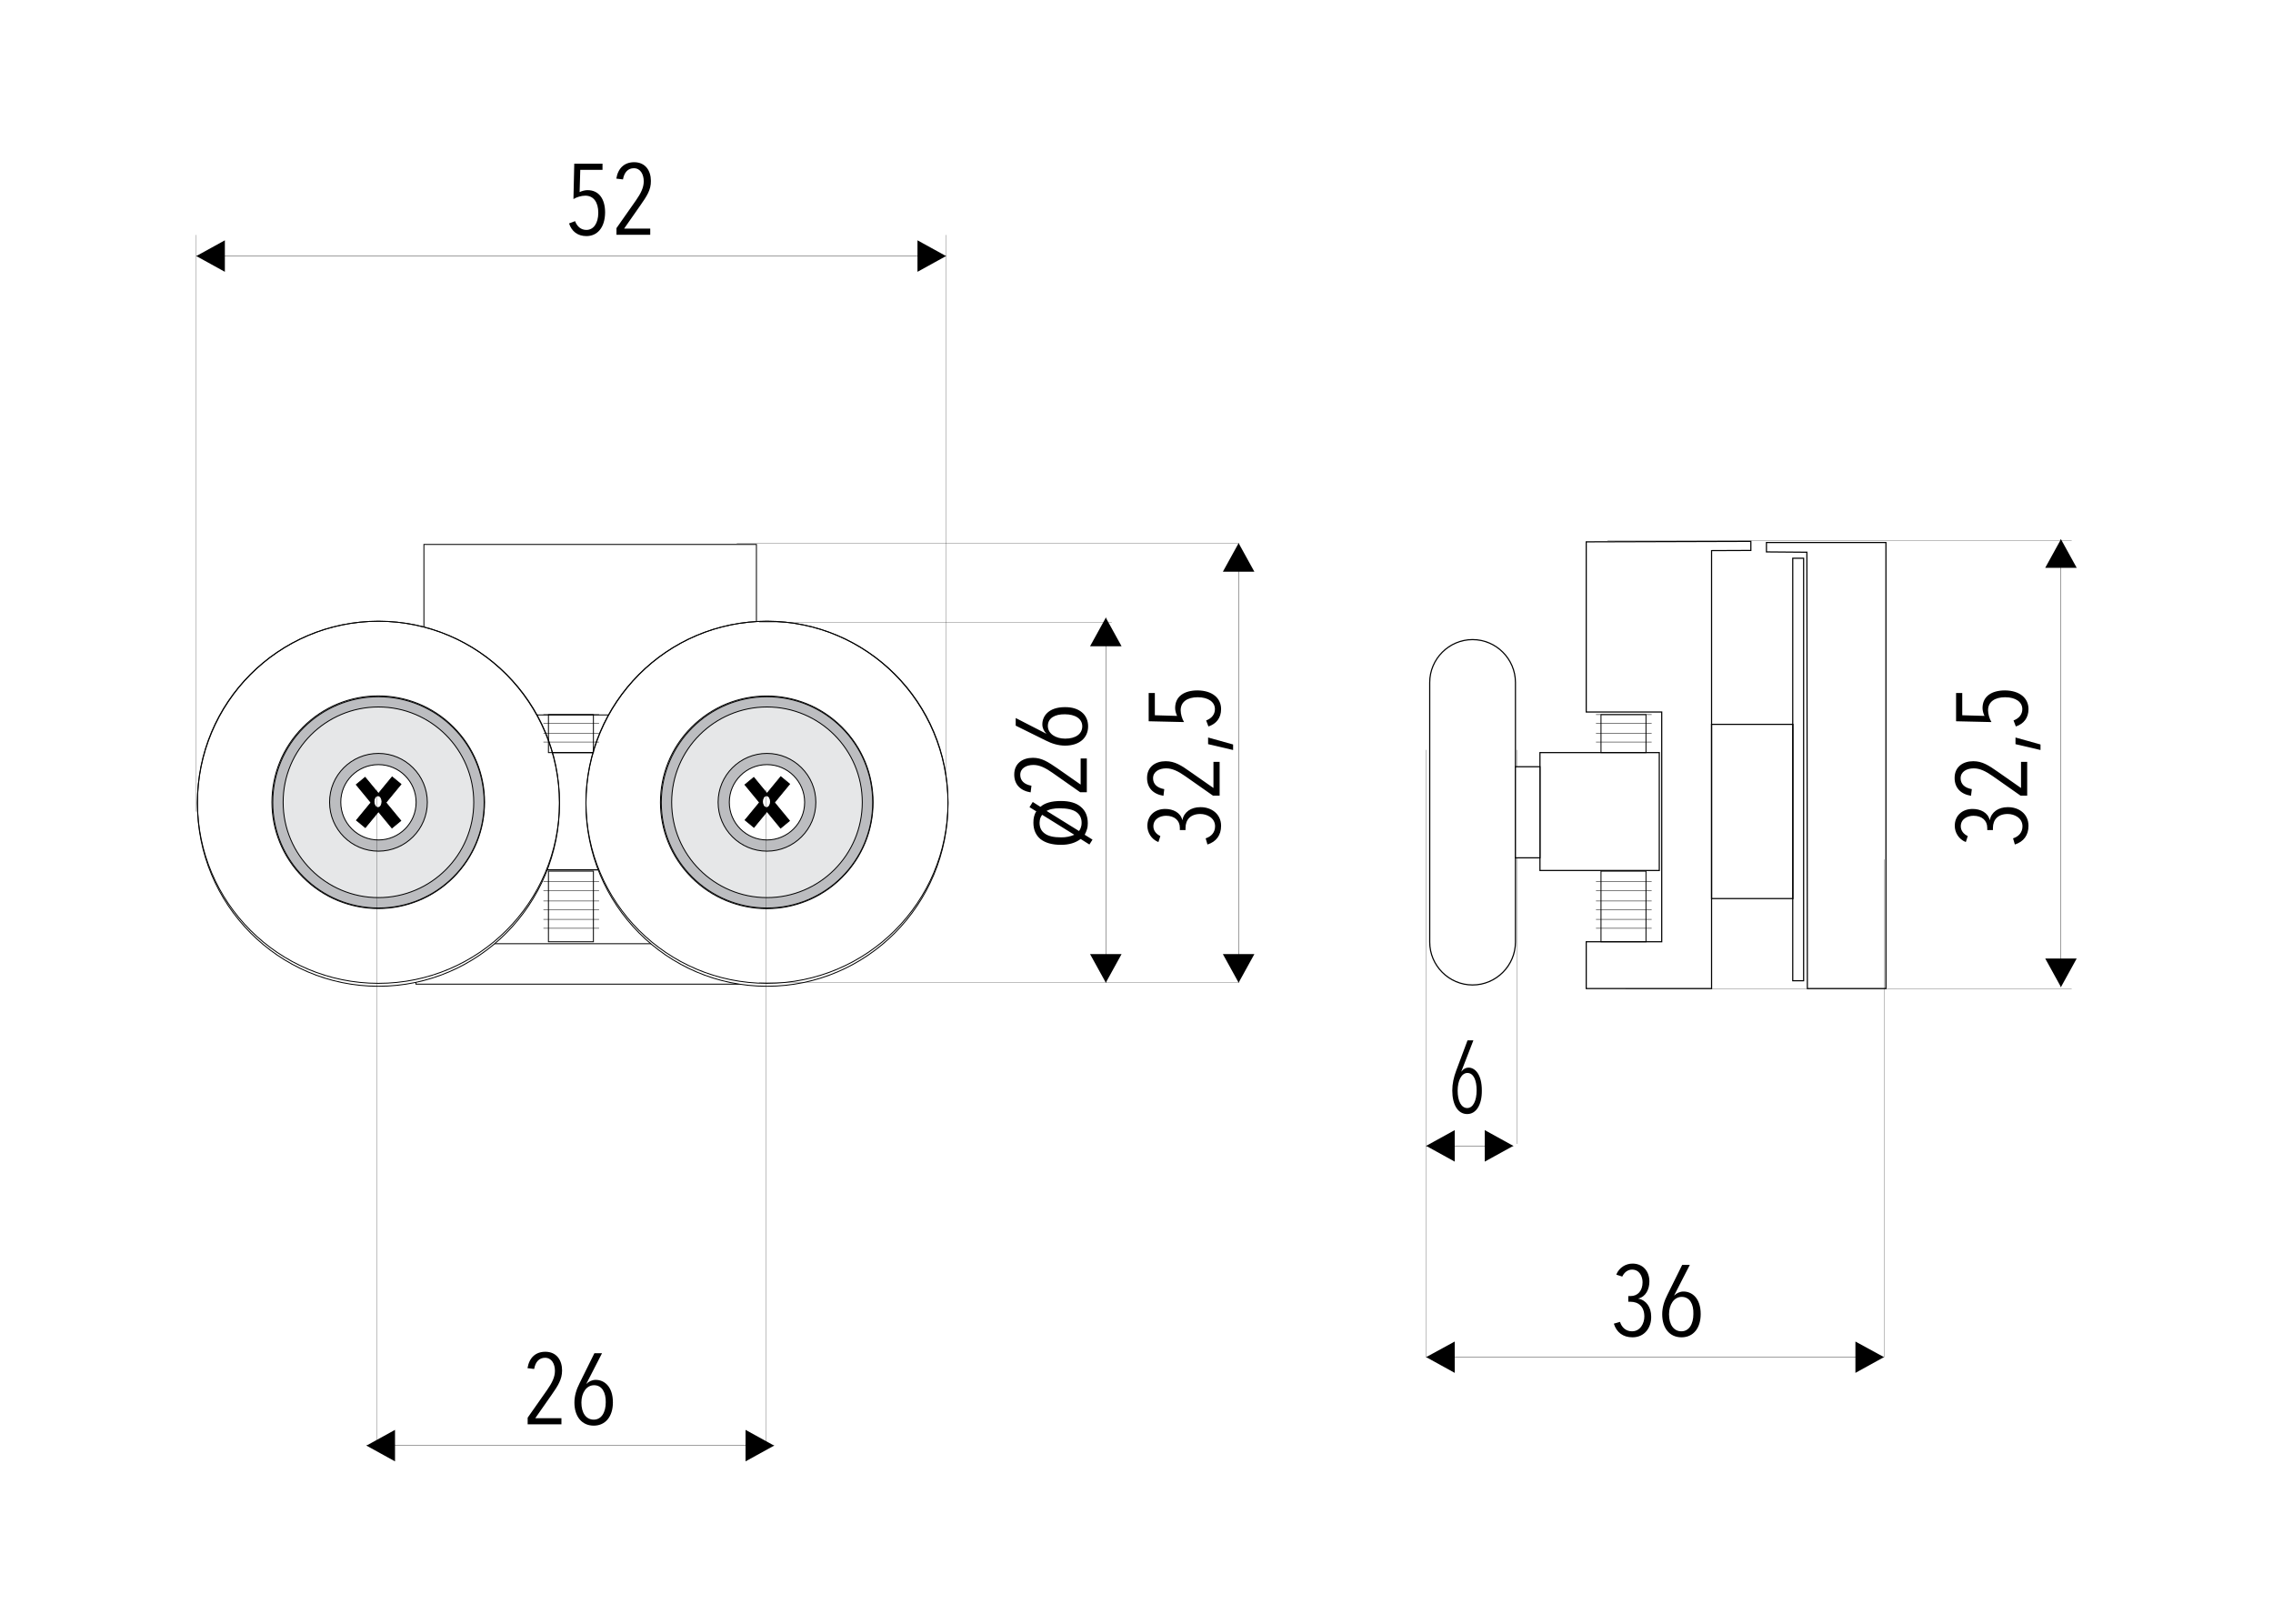 <svg xmlns="http://www.w3.org/2000/svg" xmlns:xlink="http://www.w3.org/1999/xlink" id="Layer_1" x="0px" y="0px" viewBox="0 0 1400 1000" style="enable-background:new 0 0 1400 1000;" xml:space="preserve"><style type="text/css">	.st0{fill:#FFFFFF;}	.st1{fill-rule:evenodd;clip-rule:evenodd;fill:#FFFFFF;}	.st2{fill:none;stroke:#000000;stroke-width:0.567;stroke-miterlimit:22.926;}	.st3{fill:none;stroke:#000000;stroke-width:0.709;stroke-miterlimit:22.926;}	.st4{fill-rule:evenodd;clip-rule:evenodd;fill:#E6E7E8;}	.st5{fill-rule:evenodd;clip-rule:evenodd;fill:#BCBDC0;}	.st6{fill-rule:evenodd;clip-rule:evenodd;}	.st7{fill:none;stroke:#FFFFFF;stroke-width:0.567;stroke-miterlimit:22.926;}	.st8{fill:none;stroke:#000000;stroke-width:0.216;stroke-miterlimit:22.926;}	.st9{fill:none;stroke:#000000;stroke-width:0.142;stroke-miterlimit:22.926;}	.st10{fill:none;stroke:#000000;stroke-width:0.283;stroke-miterlimit:22.926;}</style><rect class="st0" width="1400" height="1000"></rect><g>	<rect x="261.1" y="335.3" class="st1" width="204.8" height="105"></rect>	<rect x="261.1" y="335.3" class="st2" width="204.8" height="105"></rect>	<rect x="256.2" y="581.2" class="st1" width="199.1" height="24.9"></rect>	<rect x="256.2" y="581.2" class="st2" width="199.1" height="24.9"></rect>	<polygon class="st1" points="225.7,535.7 348.8,535.7 357.3,535.7 488.8,535.7 488.8,463.5 357.3,463.5 348.8,463.5 225.7,463.5    "></polygon>	<polygon class="st3" points="225.7,535.7 348.8,535.7 357.3,535.7 488.8,535.7 488.8,463.5 357.3,463.5 348.8,463.5 225.7,463.5    "></polygon>	<path class="st1" d="M233.1,382.6c61.6,0,111.5,50.3,111.5,112.4c0,62.1-49.9,112.4-111.5,112.4c-61.6,0-111.5-50.3-111.5-112.4  C121.5,432.9,171.5,382.6,233.1,382.6z"></path>	<path class="st2" d="M233.1,382.6c61.6,0,111.5,50.3,111.5,112.4c0,62.1-49.9,112.4-111.5,112.4c-61.6,0-111.5-50.3-111.5-112.4  C121.5,432.9,171.5,382.6,233.1,382.6z"></path>			<ellipse transform="matrix(0.707 -0.707 0.707 0.707 -281.149 309.529)" class="st4" cx="233.1" cy="494.1" rx="65.5" ry="65.5"></ellipse>			<ellipse transform="matrix(0.707 -0.707 0.707 0.707 -281.149 309.529)" class="st2" cx="233.1" cy="494.1" rx="65.5" ry="65.5"></ellipse>	<path class="st1" d="M233.1,466.5c15.2,0,27.6,12.4,27.6,27.6c0,15.2-12.4,27.6-27.6,27.6c-15.2,0-27.6-12.4-27.6-27.6  C205.5,478.9,217.8,466.5,233.1,466.5z"></path>	<path class="st2" d="M233.1,466.5c15.2,0,27.6,12.4,27.6,27.6c0,15.2-12.4,27.6-27.6,27.6c-15.2,0-27.6-12.4-27.6-27.6  C205.5,478.9,217.8,466.5,233.1,466.5z"></path>	<path class="st2" d="M233.1,382.6c61.6,0,111.5,49.9,111.5,111.5c0,61.6-49.9,111.5-111.5,111.5c-61.6,0-111.5-49.9-111.5-111.5  C121.5,432.6,171.5,382.6,233.1,382.6z"></path>	<path class="st5" d="M233.1,470.9c12.8,0,23.2,10.4,23.2,23.2c0,12.8-10.4,23.2-23.2,23.2c-12.8,0-23.2-10.4-23.2-23.2  C209.8,481.3,220.2,470.9,233.1,470.9z M233.1,464c16.6,0,30.1,13.5,30.1,30.1c0,16.6-13.5,30.1-30.1,30.1  c-16.6,0-30.1-13.5-30.1-30.1C202.9,477.5,216.4,464,233.1,464z"></path>	<path class="st2" d="M233.1,470.9c12.8,0,23.2,10.4,23.2,23.2c0,12.8-10.4,23.2-23.2,23.2c-12.8,0-23.2-10.4-23.2-23.2  C209.8,481.3,220.2,470.9,233.1,470.9z M233.1,464c16.6,0,30.1,13.5,30.1,30.1c0,16.6-13.5,30.1-30.1,30.1  c-16.6,0-30.1-13.5-30.1-30.1C202.9,477.5,216.4,464,233.1,464z"></path>	<path class="st5" d="M233.1,435.4c32.4,0,58.7,26.3,58.7,58.7c0,32.4-26.3,58.7-58.7,58.7c-32.4,0-58.7-26.3-58.7-58.7  C174.3,461.7,200.6,435.4,233.1,435.4z M233.1,429.1c35.9,0,65.1,29.1,65.1,65.1c0,35.9-29.1,65-65.1,65c-35.9,0-65.1-29.1-65.1-65  C168,458.2,197.1,429.1,233.1,429.1z"></path>	<path class="st2" d="M233.1,435.4c32.4,0,58.7,26.3,58.7,58.7c0,32.4-26.3,58.7-58.7,58.7c-32.4,0-58.7-26.3-58.7-58.7  C174.3,461.7,200.6,435.4,233.1,435.4z M233.1,429.1c35.9,0,65.1,29.1,65.1,65.1c0,35.9-29.1,65-65.1,65c-35.9,0-65.1-29.1-65.1-65  C168,458.2,197.1,429.1,233.1,429.1z"></path>			<rect x="229.6" y="476.9" transform="matrix(0.772 -0.636 0.636 0.772 -261.088 261.096)" class="st6" width="7" height="34.5"></rect>			<rect x="229.6" y="476.9" transform="matrix(0.772 -0.636 0.636 0.772 -261.088 261.096)" class="st2" width="7" height="34.5"></rect>			<rect x="215.8" y="490.7" transform="matrix(0.636 -0.772 0.772 0.636 -296.477 359.669)" class="st6" width="34.5" height="7"></rect>			<rect x="215.8" y="490.7" transform="matrix(0.636 -0.772 0.772 0.636 -296.477 359.669)" class="st2" width="34.5" height="7"></rect>	<path class="st1" d="M232.8,490.6c-1.1,0-1.9,1.4-1.9,3.1c0,1.7,0.9,3.1,1.9,3.1c1.1,0,1.9-1.4,1.9-3.1  C234.7,492,233.8,490.6,232.8,490.6z"></path>	<path class="st7" d="M232.8,490.6c-1.1,0-1.9,1.4-1.9,3.1c0,1.7,0.9,3.1,1.9,3.1c1.1,0,1.9-1.4,1.9-3.1  C234.7,492,233.8,490.6,232.8,490.6z"></path>	<path class="st1" d="M472.4,382.6c61.6,0,111.5,50.3,111.5,112.4c0,62.1-49.9,112.4-111.5,112.4c-61.6,0-111.5-50.3-111.5-112.4  C360.9,432.9,410.8,382.6,472.4,382.6z"></path>	<path class="st2" d="M472.4,382.6c61.6,0,111.5,50.3,111.5,112.4c0,62.1-49.9,112.4-111.5,112.4c-61.6,0-111.5-50.3-111.5-112.4  C360.9,432.9,410.8,382.6,472.4,382.6z"></path>			<ellipse transform="matrix(0.707 -0.707 0.707 0.707 -211.044 478.777)" class="st4" cx="472.4" cy="494.1" rx="65.5" ry="65.5"></ellipse>			<ellipse transform="matrix(0.707 -0.707 0.707 0.707 -211.044 478.777)" class="st2" cx="472.4" cy="494.1" rx="65.5" ry="65.5"></ellipse>	<path class="st1" d="M472.4,466.5c15.2,0,27.6,12.4,27.6,27.6c0,15.2-12.4,27.6-27.6,27.6c-15.2,0-27.6-12.4-27.6-27.6  C444.8,478.9,457.2,466.5,472.4,466.5z"></path>	<path class="st2" d="M472.4,466.5c15.2,0,27.6,12.4,27.6,27.6c0,15.2-12.4,27.6-27.6,27.6c-15.2,0-27.6-12.4-27.6-27.6  C444.8,478.9,457.2,466.5,472.4,466.5z"></path>	<path class="st2" d="M472.4,382.6c61.6,0,111.5,49.9,111.5,111.5c0,61.6-49.9,111.5-111.5,111.5c-61.6,0-111.5-49.9-111.5-111.5  C360.9,432.6,410.8,382.6,472.4,382.6z"></path>	<path class="st5" d="M472.4,470.9c12.8,0,23.2,10.4,23.2,23.2c0,12.8-10.4,23.2-23.2,23.2c-12.8,0-23.2-10.4-23.2-23.2  C449.2,481.3,459.6,470.9,472.4,470.9z M472.4,464c16.6,0,30.1,13.5,30.1,30.1c0,16.6-13.5,30.1-30.1,30.1  c-16.6,0-30.1-13.5-30.1-30.1C442.3,477.5,455.8,464,472.4,464z"></path>	<path class="st2" d="M472.4,470.9c12.8,0,23.2,10.4,23.2,23.2c0,12.8-10.4,23.2-23.2,23.2c-12.8,0-23.2-10.4-23.2-23.2  C449.2,481.3,459.6,470.9,472.4,470.9z M472.4,464c16.6,0,30.1,13.5,30.1,30.1c0,16.6-13.5,30.1-30.1,30.1  c-16.6,0-30.1-13.5-30.1-30.1C442.3,477.5,455.8,464,472.4,464z"></path>	<path class="st5" d="M472.4,435.4c32.4,0,58.7,26.3,58.7,58.7c0,32.4-26.3,58.7-58.7,58.7c-32.4,0-58.7-26.3-58.7-58.7  C413.7,461.7,440,435.4,472.4,435.4z M472.4,429.1c35.9,0,65.1,29.1,65.1,65.1c0,35.9-29.1,65-65.1,65c-35.9,0-65.1-29.1-65.1-65  C407.4,458.2,436.5,429.1,472.4,429.1z"></path>	<path class="st2" d="M472.4,435.4c32.4,0,58.7,26.3,58.7,58.7c0,32.4-26.3,58.7-58.7,58.7c-32.4,0-58.7-26.3-58.7-58.7  C413.7,461.7,440,435.4,472.4,435.4z M472.4,429.1c35.9,0,65.1,29.1,65.1,65.1c0,35.9-29.1,65-65.1,65c-35.9,0-65.1-29.1-65.1-65  C407.4,458.2,436.5,429.1,472.4,429.1z"></path>			<rect x="468.9" y="476.9" transform="matrix(0.772 -0.636 0.636 0.772 -206.426 413.35)" class="st6" width="7" height="34.5"></rect>			<rect x="468.9" y="476.9" transform="matrix(0.772 -0.636 0.636 0.772 -206.426 413.35)" class="st2" width="7" height="34.5"></rect>			<rect x="455.2" y="490.7" transform="matrix(0.636 -0.772 0.772 0.636 -209.37 544.361)" class="st6" width="34.5" height="7"></rect>			<rect x="455.2" y="490.7" transform="matrix(0.636 -0.772 0.772 0.636 -209.37 544.361)" class="st2" width="34.5" height="7"></rect>	<path class="st1" d="M472.1,490.6c-1.1,0-1.9,1.4-1.9,3.1c0,1.7,0.9,3.1,1.9,3.1c1.1,0,1.9-1.4,1.9-3.1  C474,492,473.2,490.6,472.1,490.6z"></path>	<path class="st7" d="M472.1,490.6c-1.1,0-1.9,1.4-1.9,3.1c0,1.7,0.9,3.1,1.9,3.1c1.1,0,1.9-1.4,1.9-3.1  C474,492,473.2,490.6,472.1,490.6z"></path>	<line class="st8" x1="681.1" y1="605.2" x2="681.1" y2="380.4"></line>	<polygon class="st6" points="671.4,587.6 681.1,605.2 690.8,587.6  "></polygon>	<polygon class="st6" points="671.4,398 681.1,380.4 690.8,398  "></polygon>	<path d="M671,520.1l-5.4-3.4c-1.6,1.2-3.4,2.1-5.4,2.7c-2,0.6-4.2,0.9-6.7,0.9c-5.5,0-9.6-1.2-12.6-3.5c-2.9-2.4-4.4-5.8-4.4-10.1  c0-1.4,0.1-2.7,0.4-3.8c0.3-1.2,0.7-2.2,1.4-3.2l-4.2-2.6l2-3.2l4.7,3c1.4-1.2,3.1-2.1,5.2-2.7c2.1-0.6,4.6-0.9,7.5-0.9  c5.3,0,9.4,1.2,12.2,3.6c2.9,2.4,4.3,5.8,4.3,10.1c0,1.2-0.1,2.5-0.5,3.7c-0.3,1.1-0.8,2.2-1.4,3.4l4.8,3L671,520.1z M661.7,514.1  l-19.8-12.3c-0.5,0.6-0.9,1.4-1.2,2.2c-0.2,0.8-0.4,1.7-0.4,2.7c0,3,1.1,5.2,3.3,6.7c2.2,1.6,5.5,2.3,9.9,2.3  c1.6,0,3.1-0.1,4.4-0.4C659.3,515,660.6,514.6,661.7,514.1z M664.6,511.8c0.6-0.8,1-1.6,1.2-2.4c0.3-0.8,0.4-1.7,0.4-2.6  c0-3-1.1-5.2-3.4-6.8c-2.3-1.5-5.6-2.2-10.2-2.2c-1.7,0-3.2,0.1-4.5,0.4c-1.3,0.2-2.5,0.7-3.5,1.2L664.6,511.8z"></path>	<path d="M651.3,473.2l14.3,10v-16.1h3.8v20.8h-4.1l-17.1-12c-4.3-3-7.9-4.8-11.7-4.8c-4.3,0-8.1,2-8.1,6.1c0,3.5,2.4,5.9,6.9,6.7  l-0.5,4.1c-6.6-1.1-10.1-5.1-10.1-11c0-6.9,5.2-10.3,11.5-10.3C641.8,466.7,645.7,469.4,651.3,473.2z M670.2,447.3  c0,7.4-5.7,11.9-14.2,11.9c-4.1,0-8.1-1.2-12-3.2l-18.4-9.1v-4.7l18.7,9.6l0.1-0.1c-1.4-1.3-2.4-3.4-2.4-5.6  c0-5.1,3.9-10.6,13.9-10.6C664.7,435.4,670.2,440.1,670.2,447.3z M645.4,447.1c0,4.7,4.7,7.8,10.7,7.8c6.4,0,10.5-2.9,10.5-7.6  c0-4.7-4.4-7.4-10.7-7.4C649.8,439.8,645.4,442.2,645.4,447.1z"></path>	<line class="st9" x1="467.6" y1="383.2" x2="684.8" y2="383.2"></line>	<line class="st9" x1="467.6" y1="605.2" x2="762.9" y2="605.2"></line>	<line class="st9" x1="232.1" y1="486.3" x2="232.1" y2="888.4"></line>	<line class="st9" x1="471.8" y1="486.3" x2="471.8" y2="888.4"></line>	<line class="st8" x1="225.7" y1="890.3" x2="476.8" y2="890.3"></line>	<polygon class="st6" points="243.3,880.6 225.7,890.3 243.3,900  "></polygon>	<polygon class="st6" points="459.2,880.6 476.8,890.3 459.2,900  "></polygon>	<path d="M339.7,859.1l-10,14.3h16.1v3.8H325v-4.1l12-17.1c3-4.3,4.8-7.9,4.8-11.7c0-4.3-2-8.1-6.1-8.1c-3.5,0-5.9,2.4-6.7,6.9  l-4.1-0.5c1.1-6.6,5.1-10.1,11-10.1c6.9,0,10.3,5.2,10.3,11.5C346.2,849.6,343.6,853.5,339.7,859.1z M365.7,878  c-7.4,0-11.9-5.7-11.9-14.2c0-4.1,1.2-8.1,3.2-12l9.1-18.4h4.7l-9.6,18.7l0.1,0.1c1.3-1.4,3.4-2.4,5.6-2.4  c5.1,0,10.6,3.9,10.6,13.9C377.5,872.4,372.9,878,365.7,878z M365.9,853.1c-4.7,0-7.8,4.7-7.8,10.7c0,6.4,2.9,10.5,7.6,10.5  s7.4-4.4,7.4-10.7C373.2,857.6,370.8,853.1,365.9,853.1z"></path>	<line class="st9" x1="120.9" y1="144.7" x2="120.9" y2="499.8"></line>	<line class="st8" x1="120.9" y1="157.7" x2="582.7" y2="157.7"></line>	<polygon class="st6" points="138.5,148 120.9,157.7 138.5,167.4  "></polygon>	<polygon class="st6" points="565.1,148 582.7,157.7 565.1,167.4  "></polygon>	<path d="M361.2,145.4c-5.4,0-9.1-2.9-10.7-7.8l3.7-1.4c1.3,3.4,3.7,5.4,7,5.4c4.3,0,7.3-4,7.3-10.6c0-6.3-2.8-10.5-8-10.5  c-2.4,0-5.4,0.9-7.3,2.1l0.5-21.8h17.4v3.8h-13.7l-0.4,13.7c1.4-0.7,3.4-1.2,4.8-1.2c7.4,0,10.9,5.8,10.9,13.8  C372.6,140.2,367.9,145.4,361.2,145.4z M394.4,126.5l-10,14.3h16.1v3.8h-20.8v-4.1l12-17.1c3-4.3,4.8-7.9,4.8-11.7  c0-4.3-2-8.1-6.1-8.1c-3.5,0-5.9,2.4-6.7,6.9l-4.1-0.5c1.1-6.6,5.1-10.1,11-10.1c6.9,0,10.3,5.2,10.3,11.5  C401,117,398.3,120.9,394.4,126.5z"></path>	<line class="st9" x1="582.7" y1="144.7" x2="582.7" y2="478.1"></line>	<path class="st1" d="M1023.5,442.8v132.9v4.3H977v28.8c25.7,0,51.4,0,77.2,0v-38.6V372.3v-33.2l24.2-0.1l0-5.6L977,333.7v104.8  h46.5V442.8z"></path>	<path class="st3" d="M1023.5,442.8v132.9v4.3H977v28.8c25.7,0,51.4,0,77.2,0v-38.6V372.3v-33.2l24.2-0.1l0-5.6L977,333.7v104.8  h46.5V442.8z"></path>	<path class="st1" d="M907,393.9L907,393.9c-14.5,0-26.4,11.9-26.4,26.4v159.9c0,14.5,11.9,26.4,26.4,26.4  c14.5,0,26.4-11.9,26.4-26.4V420.3C933.4,405.8,921.5,393.9,907,393.9z"></path>	<path class="st3" d="M907,393.9L907,393.9c-14.5,0-26.4,11.9-26.4,26.4v159.9c0,14.5,11.9,26.4,26.4,26.4  c14.5,0,26.4-11.9,26.4-26.4V420.3C933.4,405.8,921.5,393.9,907,393.9z"></path>	<rect x="948.5" y="463.5" class="st1" width="73.5" height="72.6"></rect>	<rect x="948.5" y="463.5" class="st3" width="73.5" height="72.6"></rect>	<line class="st9" x1="878.4" y1="461.8" x2="878.4" y2="835.8"></line>	<line class="st8" x1="878.4" y1="835.8" x2="1160.4" y2="835.8"></line>	<polygon class="st6" points="896,826.2 878.4,835.8 896,845.5  "></polygon>	<polygon class="st6" points="1142.8,826.2 1160.4,835.8 1142.8,845.5  "></polygon>	<line class="st9" x1="934.5" y1="461.8" x2="934.5" y2="704.5"></line>	<line class="st8" x1="878.4" y1="705.7" x2="932.1" y2="705.7"></line>	<polygon class="st6" points="896,696 878.4,705.7 896,715.4  "></polygon>	<polygon class="st6" points="914.5,696 932.1,705.7 914.5,715.4  "></polygon>	<line class="st9" x1="1001.2" y1="608.8" x2="1276" y2="608.8"></line>	<line class="st9" x1="990.1" y1="333.1" x2="1276" y2="333.1"></line>	<path d="M903.7,686.1c-5.8,0-9.2-5.8-9.2-14.5c0-4.2,0.9-8.2,2.4-12.2l7-18.7h3.6l-7.4,19.1l0.1,0.1c1-1.5,2.6-2.4,4.3-2.4  c3.9,0,8.2,4,8.2,14.1C912.8,680.4,909.2,686.1,903.7,686.1z M903.8,660.8c-3.6,0-6,4.7-6,10.9c0,6.5,2.3,10.7,5.9,10.7  s5.8-4.5,5.8-10.9C909.5,665.3,907.6,660.8,903.8,660.8z"></path>	<path d="M1005.5,823.6c-5.8,0-9.8-3-11.5-8.4l3.8-1.1c1.1,3.5,3.7,5.8,7.4,5.8c5.2,0,7.6-5,7.6-9.1c0-6-3.5-9.1-8.6-9.1h-1.3v-3.5  h1.4c4.5,0,7.4-3.3,7.4-8.5c0-3.6-1.9-7.8-6.5-7.8c-2.6,0-4.8,1.7-6,4.3l-3.7-1.2c1.8-4.5,6-6.8,10-6.8c6.4,0,10.4,4.7,10.4,11  c0,4.8-2.2,9.4-6.8,10.5v0.1c4.8,0.9,7.9,5.2,7.9,11C1017.2,817.4,1013.1,823.6,1005.5,823.6z M1035.7,823.6  c-7.4,0-11.9-5.7-11.9-14.2c0-4.1,1.2-8.1,3.2-12l9.1-18.4h4.7l-9.6,18.7l0.1,0.1c1.3-1.4,3.4-2.4,5.6-2.4  c5.1,0,10.6,3.9,10.6,13.9C1047.5,818,1042.9,823.6,1035.7,823.6z M1035.8,798.7c-4.7,0-7.8,4.7-7.8,10.7c0,6.4,2.9,10.5,7.6,10.5  s7.4-4.4,7.4-10.7C1043.2,803.1,1040.7,798.7,1035.8,798.7z"></path>	<line class="st9" x1="453.8" y1="334.5" x2="762.9" y2="334.5"></line>	<line class="st8" x1="762.9" y1="605.2" x2="762.9" y2="334.5"></line>	<polygon class="st6" points="753.2,587.6 762.9,605.2 772.6,587.6  "></polygon>	<polygon class="st6" points="753.2,352.1 762.9,334.5 772.6,352.1  "></polygon>	<path d="M733.1,475.3l14.3,10v-16.1h3.8V490h-4.1l-17.1-12c-4.3-3-7.9-4.8-11.7-4.8c-4.3,0-8.1,2-8.1,6.1c0,3.5,2.4,5.9,6.9,6.7  l-0.5,4.1c-6.6-1.1-10.1-5.1-10.1-11c0-6.9,5.2-10.3,11.5-10.3C723.6,468.8,727.6,471.4,733.1,475.3z M752.1,508.6  c0,5.8-3,9.8-8.4,11.5l-1.1-3.8c3.5-1.1,5.8-3.7,5.8-7.4c0-5.2-5-7.6-9.1-7.6c-6,0-9.1,3.5-9.1,8.6v1.3h-3.5v-1.4  c0-4.5-3.3-7.4-8.5-7.4c-3.6,0-7.8,1.9-7.8,6.5c0,2.6,1.7,4.8,4.3,6l-1.2,3.7c-4.5-1.8-6.8-6-6.8-10c0-6.4,4.7-10.4,11-10.4  c4.8,0,9.4,2.2,10.5,6.8h0.1c0.9-4.8,5.2-7.9,11-7.9C745.9,497,752.1,501.1,752.1,508.6z M752.1,436.7c0,5.4-2.9,9.1-7.8,10.7  l-1.4-3.7c3.4-1.3,5.4-3.7,5.4-7c0-4.3-4-7.3-10.6-7.3c-6.3,0-10.5,2.8-10.5,8c0,2.4,0.9,5.4,2.1,7.3l-21.8-0.5v-17.4h3.8v13.7  l13.7,0.4c-0.7-1.4-1.2-3.4-1.2-4.8c0-7.4,5.8-10.9,13.8-10.9C746.8,425.3,752.1,430,752.1,436.7z M759.5,458.5v3.4l-15.4-3.6v-4.1  L759.5,458.5z"></path>	<polygon class="st3" points="1113.2,608.8 1161.6,608.8 1161.6,334.1 1088,334.1 1088,339.9 1112.9,340.1  "></polygon>	<rect x="1104.2" y="343.8" class="st3" width="6.7" height="260.2"></rect>	<rect x="1054.2" y="446.1" class="st3" width="50.1" height="107.3"></rect>	<line class="st9" x1="1160.4" y1="529.3" x2="1160.4" y2="835.8"></line>	<line class="st8" x1="1269.4" y1="332.1" x2="1269.4" y2="607.9"></line>	<polygon class="st6" points="1279.1,349.7 1269.4,332.1 1259.7,349.7  "></polygon>	<polygon class="st6" points="1279.1,590.3 1269.4,607.9 1259.7,590.3  "></polygon>	<rect x="986.1" y="536.5" class="st2" width="27.7" height="43.5"></rect>	<line class="st10" x1="983" y1="548.4" x2="1017.3" y2="548.4"></line>	<line class="st10" x1="983" y1="542.9" x2="1017.3" y2="542.9"></line>	<rect x="933.4" y="472.2" class="st1" width="15.1" height="56.1"></rect>	<rect x="933.4" y="472.2" class="st3" width="15.1" height="56.1"></rect>	<rect x="986.1" y="440.1" class="st2" width="27.7" height="23.4"></rect>	<line class="st10" x1="983" y1="457" x2="1017.3" y2="457"></line>	<line class="st10" x1="983" y1="451.6" x2="1017.3" y2="451.6"></line>	<line class="st10" x1="983" y1="445.6" x2="1017.3" y2="445.6"></line>	<line class="st10" x1="983" y1="440.1" x2="1017.3" y2="440.1"></line>	<line class="st10" x1="983" y1="560.4" x2="1017.3" y2="560.4"></line>	<line class="st10" x1="983" y1="554.9" x2="1017.3" y2="554.9"></line>	<line class="st10" x1="983" y1="571.7" x2="1017.3" y2="571.7"></line>	<line class="st10" x1="983" y1="566.2" x2="1017.3" y2="566.2"></line>	<rect x="337.8" y="536.5" class="st2" width="27.7" height="43.5"></rect>	<line class="st10" x1="334.7" y1="548.4" x2="369" y2="548.4"></line>	<line class="st10" x1="334.7" y1="542.9" x2="369" y2="542.9"></line>	<rect x="337.8" y="440.1" class="st2" width="27.7" height="23.4"></rect>	<line class="st10" x1="334.7" y1="457" x2="369" y2="457"></line>	<line class="st10" x1="334.7" y1="451.6" x2="369" y2="451.6"></line>	<line class="st10" x1="334.7" y1="445.6" x2="369" y2="445.6"></line>	<line class="st10" x1="334.7" y1="440.1" x2="369" y2="440.1"></line>	<line class="st10" x1="334.7" y1="560.4" x2="369" y2="560.4"></line>	<line class="st10" x1="334.7" y1="554.9" x2="369" y2="554.9"></line>	<line class="st10" x1="334.7" y1="571.7" x2="369" y2="571.7"></line>	<line class="st10" x1="334.7" y1="566.2" x2="369" y2="566.2"></line>	<path d="M1230.5,475.3l14.3,10v-16.1h3.8V490h-4.1l-17.1-12c-4.3-3-7.9-4.8-11.7-4.8c-4.3,0-8.1,2-8.1,6.1c0,3.5,2.4,5.9,6.9,6.7  l-0.5,4.1c-6.6-1.1-10.1-5.1-10.1-11c0-6.9,5.2-10.3,11.5-10.3C1221,468.8,1224.9,471.4,1230.5,475.3z M1249.4,508.6  c0,5.8-3,9.8-8.4,11.5l-1.1-3.8c3.5-1.1,5.8-3.7,5.8-7.4c0-5.2-5-7.6-9.1-7.6c-6,0-9.1,3.5-9.1,8.6v1.3h-3.5v-1.4  c0-4.5-3.3-7.4-8.5-7.4c-3.6,0-7.8,1.9-7.8,6.5c0,2.6,1.7,4.8,4.3,6l-1.2,3.7c-4.5-1.8-6.8-6-6.8-10c0-6.4,4.7-10.4,11-10.4  c4.8,0,9.4,2.2,10.5,6.8h0.1c0.9-4.8,5.2-7.9,11-7.9C1243.3,497,1249.4,501.1,1249.4,508.6z M1249.4,436.7c0,5.4-2.9,9.1-7.8,10.7  l-1.4-3.7c3.4-1.3,5.4-3.7,5.4-7c0-4.3-4-7.3-10.6-7.3c-6.3,0-10.5,2.8-10.5,8c0,2.4,0.9,5.4,2.1,7.3l-21.8-0.5v-17.4h3.8v13.7  l13.7,0.4c-0.7-1.4-1.2-3.4-1.2-4.8c0-7.4,5.8-10.9,13.8-10.9C1244.1,425.3,1249.4,430,1249.4,436.7z M1256.8,458.5v3.4l-15.4-3.6  v-4.1L1256.8,458.5z"></path></g></svg>